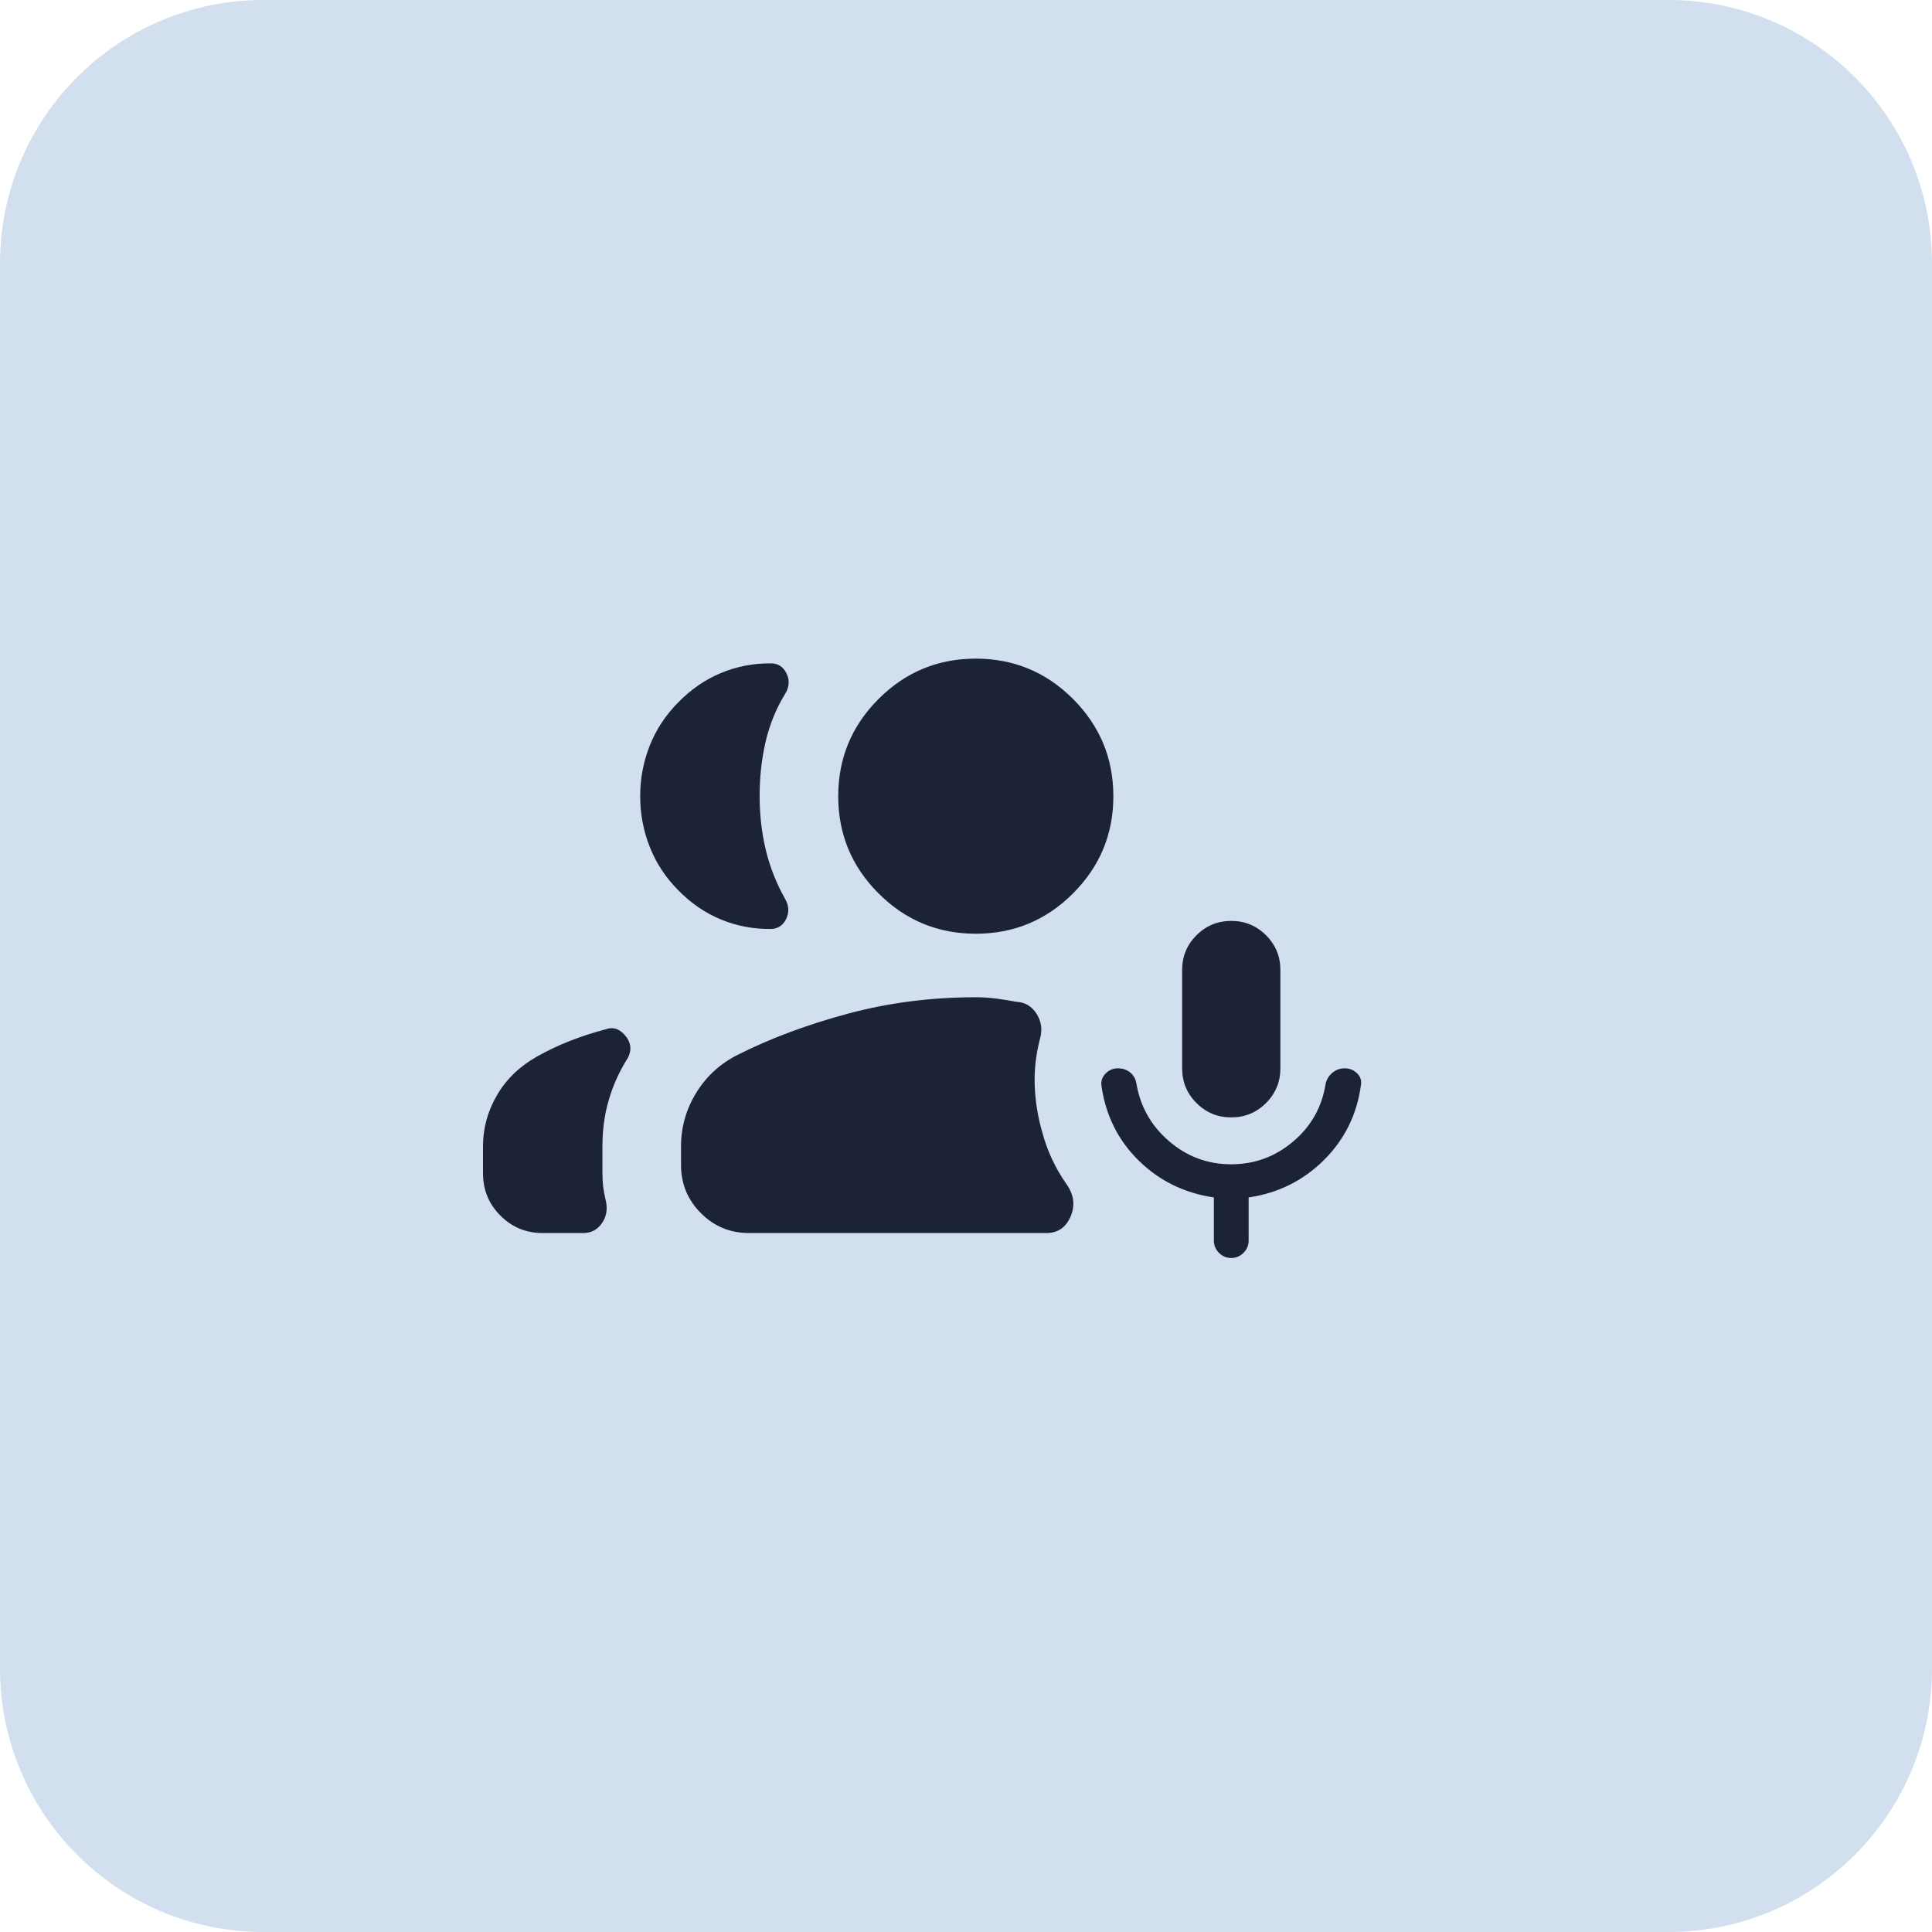 <svg width="44" height="44" viewBox="0 0 44 44" fill="none" xmlns="http://www.w3.org/2000/svg">
<path d="M0 6C0 2.686 2.686 0 6 0H38C41.314 0 44 2.686 44 6V38C44 41.314 41.314 44 38 44H6C2.686 44 0 41.314 0 38V6Z" fill="#D1DFEE"/>
<path d="M28.041 25.448C27.731 25.448 27.467 25.339 27.249 25.121C27.031 24.903 26.922 24.639 26.922 24.33V22.092C26.922 21.782 27.031 21.518 27.249 21.3C27.467 21.082 27.731 20.973 28.041 20.973C28.351 20.973 28.615 21.082 28.833 21.3C29.051 21.518 29.16 21.782 29.16 22.092V24.33C29.16 24.639 29.051 24.903 28.833 25.121C28.615 25.339 28.351 25.448 28.041 25.448ZM22.223 21.265C21.359 21.265 20.621 20.959 20.009 20.347C19.396 19.735 19.09 18.997 19.09 18.133C19.09 17.269 19.396 16.531 20.009 15.918C20.621 15.306 21.359 15 22.223 15C23.087 15 23.825 15.306 24.437 15.918C25.049 16.531 25.356 17.269 25.356 18.133C25.356 18.997 25.049 19.735 24.437 20.347C23.825 20.959 23.087 21.265 22.223 21.265ZM17.059 28.082C16.63 28.082 16.264 27.931 15.963 27.629C15.661 27.327 15.51 26.962 15.51 26.533V26.106C15.51 25.668 15.627 25.259 15.86 24.881C16.094 24.503 16.414 24.213 16.821 24.013C17.559 23.642 18.391 23.333 19.316 23.084C20.24 22.836 21.209 22.712 22.223 22.712C22.37 22.712 22.522 22.721 22.681 22.741C22.839 22.762 22.995 22.786 23.147 22.815C23.348 22.826 23.502 22.919 23.61 23.093C23.718 23.267 23.743 23.454 23.686 23.655C23.592 24.011 23.552 24.366 23.565 24.722C23.578 25.078 23.634 25.429 23.734 25.775C23.791 25.992 23.866 26.2 23.959 26.398C24.051 26.597 24.164 26.791 24.297 26.98C24.46 27.217 24.488 27.459 24.381 27.708C24.273 27.957 24.089 28.082 23.829 28.082H17.059ZM28.041 28.65C27.933 28.65 27.84 28.611 27.762 28.533C27.684 28.455 27.645 28.362 27.645 28.254V27.271C26.973 27.172 26.402 26.892 25.932 26.43C25.463 25.968 25.181 25.401 25.085 24.729C25.07 24.621 25.102 24.527 25.18 24.448C25.258 24.369 25.351 24.33 25.459 24.33C25.561 24.33 25.65 24.358 25.727 24.415C25.803 24.471 25.853 24.551 25.877 24.653C25.961 25.184 26.207 25.628 26.617 25.983C27.026 26.338 27.5 26.516 28.041 26.516C28.572 26.516 29.043 26.343 29.451 25.997C29.861 25.651 30.107 25.212 30.191 24.681C30.215 24.578 30.267 24.494 30.348 24.428C30.429 24.363 30.521 24.33 30.623 24.33C30.731 24.33 30.824 24.366 30.902 24.44C30.98 24.513 31.011 24.601 30.996 24.703C30.907 25.375 30.626 25.947 30.154 26.417C29.681 26.888 29.109 27.172 28.437 27.271V28.254C28.437 28.362 28.398 28.455 28.32 28.533C28.242 28.611 28.149 28.65 28.041 28.65ZM14.58 18.133C14.58 17.726 14.654 17.339 14.801 16.973C14.947 16.607 15.163 16.281 15.448 15.995C15.732 15.704 16.053 15.482 16.41 15.331C16.767 15.181 17.146 15.106 17.548 15.108C17.713 15.104 17.834 15.18 17.912 15.336C17.989 15.492 17.977 15.651 17.875 15.812C17.673 16.143 17.527 16.504 17.436 16.894C17.345 17.285 17.3 17.698 17.3 18.133C17.3 18.558 17.347 18.966 17.44 19.355C17.534 19.744 17.679 20.113 17.875 20.462C17.968 20.618 17.978 20.772 17.905 20.926C17.832 21.079 17.713 21.156 17.548 21.157C17.146 21.159 16.767 21.086 16.41 20.937C16.053 20.788 15.732 20.567 15.448 20.276C15.163 19.99 14.947 19.663 14.801 19.296C14.654 18.928 14.58 18.54 14.58 18.133ZM11 26.722V26.106C11 25.696 11.105 25.309 11.316 24.946C11.527 24.582 11.83 24.288 12.226 24.064C12.457 23.934 12.701 23.817 12.958 23.715C13.214 23.613 13.491 23.522 13.787 23.443C13.967 23.378 14.124 23.433 14.258 23.608C14.393 23.784 14.389 23.973 14.248 24.176C14.075 24.463 13.944 24.767 13.854 25.087C13.764 25.407 13.72 25.747 13.72 26.106V26.722C13.72 26.835 13.726 26.943 13.74 27.047C13.754 27.15 13.775 27.259 13.802 27.371C13.839 27.557 13.806 27.722 13.703 27.866C13.599 28.01 13.459 28.082 13.282 28.082H12.36C11.982 28.082 11.661 27.95 11.397 27.685C11.132 27.421 11 27.099 11 26.722Z" fill="#1D2336"/>
</svg>

